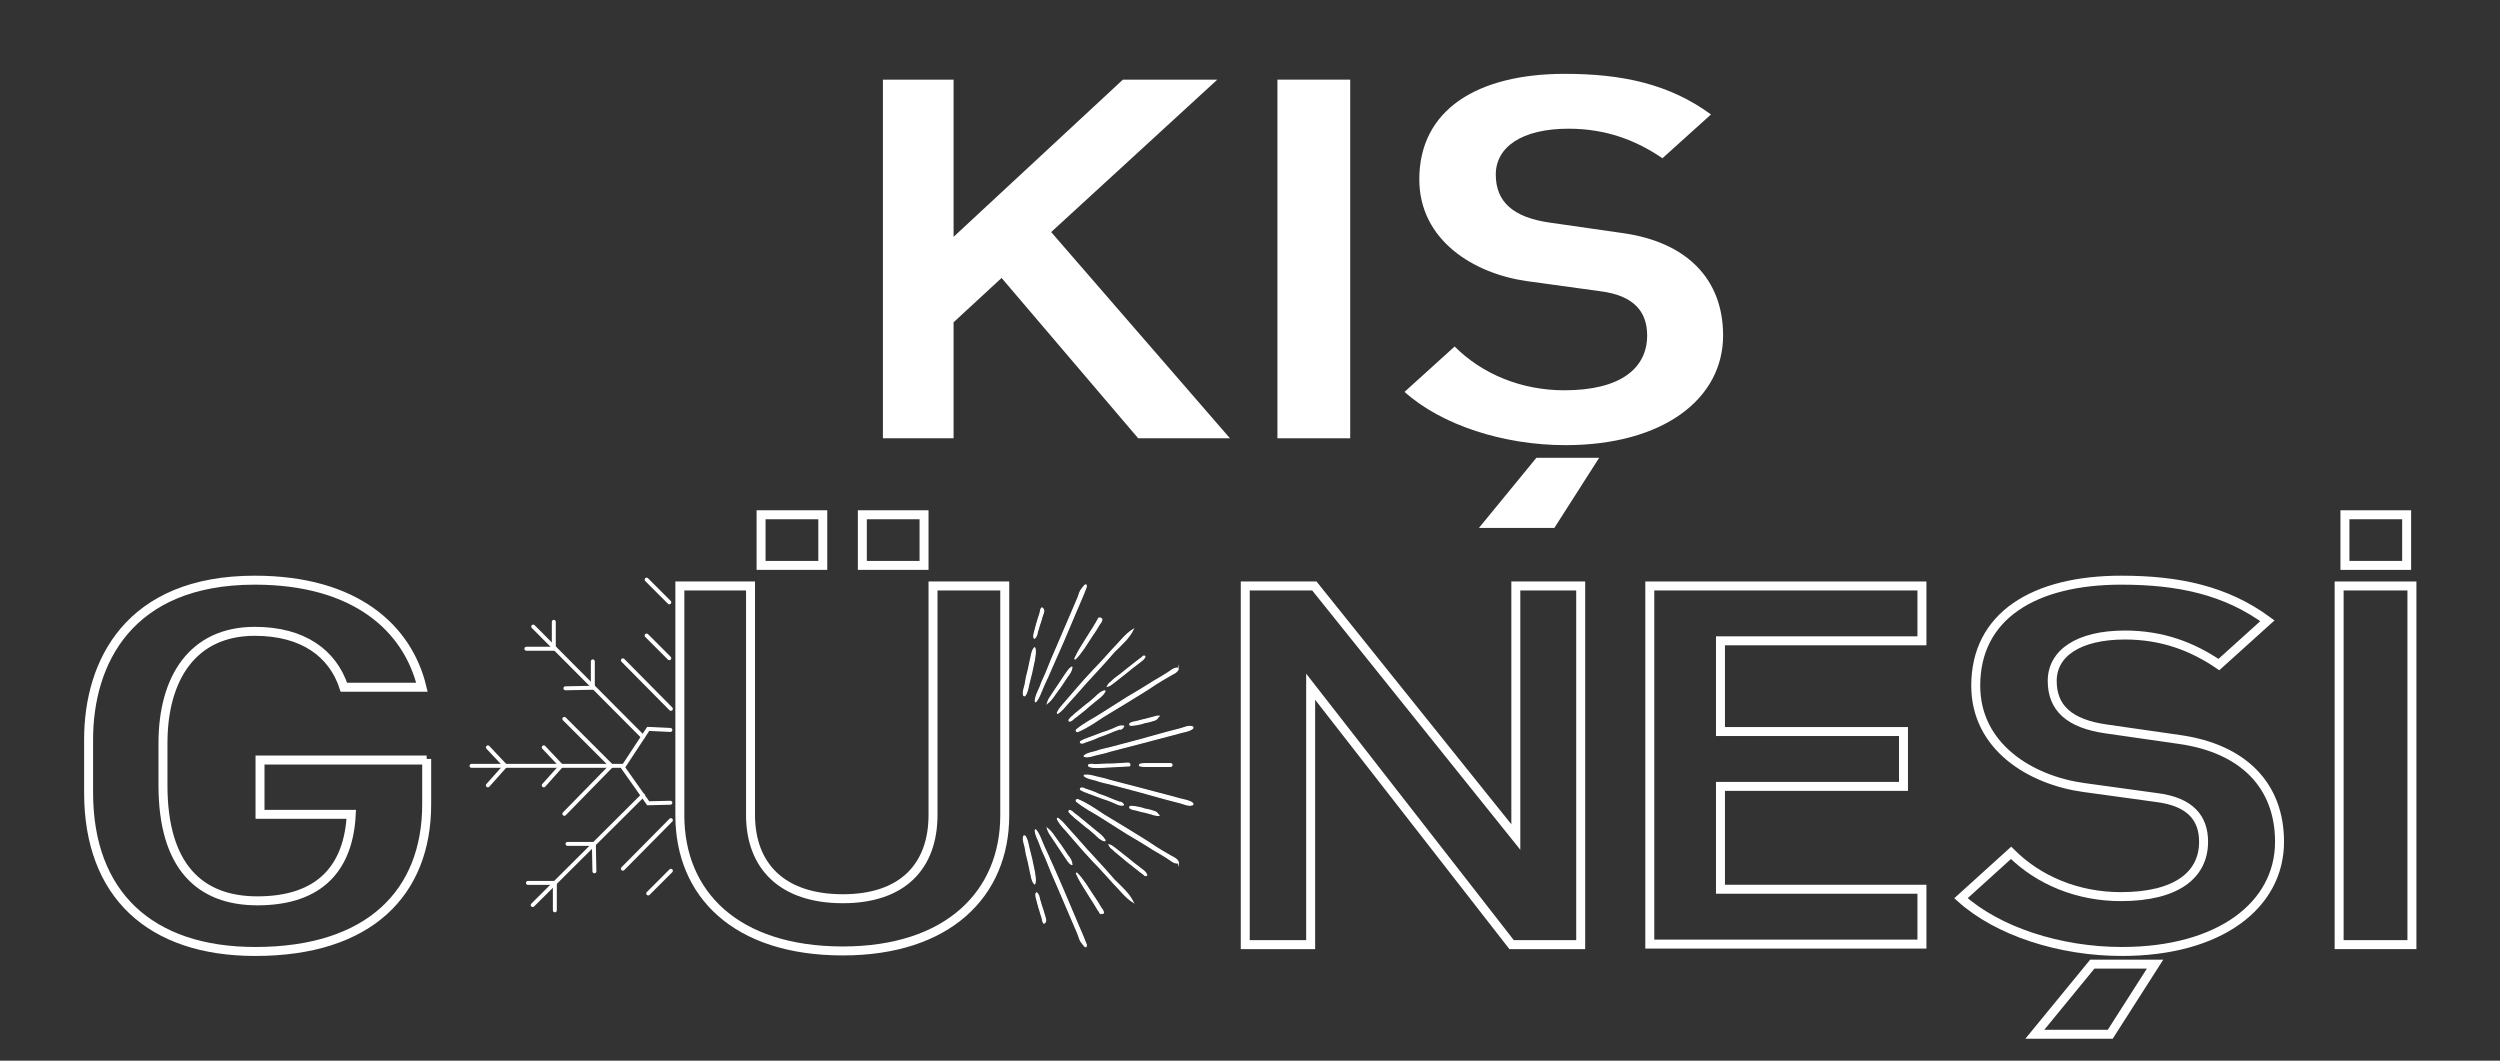<?xml version="1.0" encoding="utf-8"?>
<!-- Generator: Adobe Illustrator 25.0.0, SVG Export Plug-In . SVG Version: 6.00 Build 0)  -->
<svg version="1.1" id="Calque_1" xmlns="http://www.w3.org/2000/svg" xmlns:xlink="http://www.w3.org/1999/xlink" x="0px" y="0px"
	 viewBox="0 0 474 201.1" style="enable-background:new 0 0 474 201.1;" xml:space="preserve">
<rect x="0" y="0" width="474" height="201.1" fill="#333333" stroke="none"/>
<style type="text/css">
	.st0{fill:#FFFFFF;}
	.st1{fill:none;stroke:#FFFFFF;stroke-width:1.701;stroke-miterlimit:10;}
	.st2{fill:#FFFFFF;stroke:#FFFFFF;stroke-width:0.25;stroke-miterlimit:10;}
	.st3{fill:none;}
	.st4{fill:none;stroke:#FFFFFF;stroke-width:0.75;stroke-linecap:round;stroke-miterlimit:10;}
	.st5{stroke:#FFFFFF;stroke-width:0.75;stroke-linecap:round;stroke-miterlimit:10;}
</style>
<g>
	<g>
		<path class="st0" d="M199.3,44l33.9,39.1h-17.4l-25.9-30.4l-9.1,8.4v22h-13.4v-68h13.4v29.8l32.1-29.8h17.9L199.3,44z"/>
		<path class="st0" d="M242.2,15.1h13.8v68h-13.8V15.1z"/>
		<path class="st0" d="M307.7,44.2c12.1,1.7,19,8.7,19,19.4c0,12-11.3,20.8-29.9,20.8c-11.7,0-23.5-3.8-30.5-10.1l9.5-8.6
			c5.2,5.2,12.6,8.3,20.8,8.3c10.7,0,15.7-4.2,15.7-10.4c0-4.4-2.4-7.6-9-8.4l-13.8-1.9c-10-1.4-20.4-7.7-20.4-19.3
			c0-13.2,11-20,27.6-20c10.8,0,19.8,1.9,27.7,7.7l-9.2,8.3c-5-3.4-10.7-5.6-17.8-5.6c-8.9,0-13.8,3.5-13.8,8.7
			c0,5.1,3.2,8.1,10.2,9.1L307.7,44.2z M294.7,100.1h-14.3l10.9-13.3h11.9L294.7,100.1z"/>
	</g>
	<g>
		<path class="st1" d="M80.9,143.9v8.6c0,16.7-10.8,27.9-32.5,27.9c-19.9,0-31.6-10.8-31.6-30.1v-10.1c0-14.6,7.6-30.2,31.5-30.2
			c19.1,0,29,9.1,31.7,20.3H65.2c-2.1-6.4-7.7-10.6-16.9-10.6c-11.7,0-17.4,8.8-17.4,21.2v8c0,15.4,7,21.9,17.9,21.9
			c12,0,17.3-6.4,17.8-16.4H49.3v-10.3H80.9z"/>
		<path class="st1" d="M176.9,111.1h13.6v43.5c0,14.9-10.8,25.7-30.7,25.7c-20.3,0-30.9-10.8-30.9-25.7v-43.5h13.4v43.4
			c0,9.7,6,15.9,17.5,15.9c11.4,0,17.1-6.2,17.1-15.9V111.1z M144.4,97.6H156v9.6h-11.7V97.6z M163.5,97.6h11.7v9.6h-11.7V97.6z"/>
		<path class="st1" d="M287.4,111.1h12.3v68h-13.1l-38.1-48.9v48.9h-12.4v-68h13.1l38.2,47.6V111.1z"/>
		<path class="st1" d="M312.8,111.1h51.6v10.4h-38.2v17.2h34.7v10.4h-34.7v19.5h38.2v10.4h-51.6V111.1z"/>
		<path class="st1" d="M413.2,140.2c12.1,1.7,19,8.7,19,19.4c0,12-11.3,20.8-29.9,20.8c-11.7,0-23.5-3.8-30.5-10.1l9.5-8.6
			c5.2,5.2,12.6,8.3,20.8,8.3c10.7,0,15.7-4.2,15.7-10.4c0-4.4-2.4-7.6-9-8.4l-13.8-1.9c-10-1.4-20.4-7.7-20.4-19.3
			c0-13.2,11-20,27.6-20c10.8,0,19.8,1.9,27.7,7.7l-9.2,8.3c-5-3.4-10.7-5.6-17.8-5.6c-8.9,0-13.8,3.5-13.8,8.7
			c0,5.1,3.2,8.1,10.2,9.1L413.2,140.2z M400.1,196.1h-14.3l10.9-13.3h11.9L400.1,196.1z"/>
		<path class="st1" d="M443.5,111.1h13.8v68h-13.8V111.1z M444.6,97.6h11.7v9.6h-11.7V97.6z"/>
		<g>
			<path class="st0" d="M197.6,115.3c0,0-0.1,0-0.1,0c-0.1,0.2-0.2,0.3-0.2,0.6c-0.1,0.2-0.1,0.5-0.2,0.7c-0.2,0.5-0.3,1-0.5,1.6
				c-0.1,0.5-0.3,1-0.4,1.5c-0.1,0.4-0.3,0.9-0.1,1.3c0,0,0,0,0,0c0.4-0.2,0.5-0.8,0.6-1.3c0.2-0.5,0.3-1.1,0.5-1.6
				c0.2-0.5,0.3-1.1,0.5-1.6C197.8,116.2,198.1,115.7,197.6,115.3"/>
			<path class="st2" d="M197.6,115.3c0,0-0.1,0-0.1,0c-0.1,0.2-0.2,0.3-0.2,0.6c-0.1,0.2-0.1,0.5-0.2,0.7c-0.2,0.5-0.3,1-0.5,1.6
				c-0.1,0.5-0.3,1-0.4,1.5c-0.1,0.4-0.3,0.9-0.1,1.3c0,0,0,0,0,0c0.4-0.2,0.5-0.8,0.6-1.3c0.2-0.5,0.3-1.1,0.5-1.6
				c0.2-0.5,0.3-1.1,0.5-1.6C197.8,116.2,198.1,115.7,197.6,115.3z"/>
			<path class="st0" d="M208.4,117.2c-0.1,0-0.1,0.1-0.1,0.1c0,0,0,0,0,0c-0.1,0.1-0.1,0.1-0.1,0.2c-0.1,0.1-0.2,0.3-0.3,0.5
				c-0.2,0.3-0.4,0.7-0.6,1l-1.2,1.9c-0.8,1.3-1.7,2.6-2.3,4c0,0,0,0.1,0.1,0c0.6-0.6,1.1-1.3,1.6-2c0.5-0.8,1-1.5,1.5-2.3
				c0.5-0.7,1-1.5,1.4-2.2c0.2-0.3,0.5-0.6,0.5-1C208.7,117.3,208.6,117.1,208.4,117.2"/>
			<path class="st2" d="M208.4,117.2c-0.1,0-0.1,0.1-0.1,0.1c0,0,0,0,0,0c-0.1,0.1-0.1,0.1-0.1,0.2c-0.1,0.1-0.2,0.3-0.3,0.5
				c-0.2,0.3-0.4,0.7-0.6,1l-1.2,1.9c-0.8,1.3-1.7,2.6-2.3,4c0,0,0,0.1,0.1,0c0.6-0.6,1.1-1.3,1.6-2c0.5-0.8,1-1.5,1.5-2.3
				c0.5-0.7,1-1.5,1.4-2.2c0.2-0.3,0.5-0.6,0.5-1C208.7,117.3,208.6,117.1,208.4,117.2z"/>
			<path class="st0" d="M216.9,124.4C216.9,124.4,216.8,124.4,216.9,124.4c-0.1,0-0.2,0.1-0.2,0.1c0,0,0,0.1-0.1,0.1
				c-0.1,0.1-0.2,0.2-0.4,0.3l-2.8,2.2c-0.6,0.5-1.2,1-1.8,1.4c-0.3,0.2-0.6,0.5-0.9,0.8c-0.3,0.2-0.5,0.4-0.7,0.8c0,0,0,0,0,0
				c0.4-0.1,0.6-0.3,0.9-0.5c0.3-0.2,0.6-0.5,0.9-0.7c0.6-0.5,1.3-1,1.9-1.5c0.6-0.5,1.2-1,1.9-1.5c0.3-0.2,0.6-0.5,0.9-0.7
				c0.2-0.2,0.4-0.3,0.5-0.6C217.2,124.5,217,124.4,216.9,124.4"/>
			<path class="st2" d="M216.9,124.4C216.9,124.4,216.8,124.4,216.9,124.4c-0.1,0-0.2,0.1-0.2,0.1c0,0,0,0.1-0.1,0.1
				c-0.1,0.1-0.2,0.2-0.4,0.3l-2.8,2.2c-0.6,0.5-1.2,1-1.8,1.4c-0.3,0.2-0.6,0.5-0.9,0.8c-0.3,0.2-0.5,0.4-0.7,0.8c0,0,0,0,0,0
				c0.4-0.1,0.6-0.3,0.9-0.5c0.3-0.2,0.6-0.5,0.9-0.7c0.6-0.5,1.3-1,1.9-1.5c0.6-0.5,1.2-1,1.9-1.5c0.3-0.2,0.6-0.5,0.9-0.7
				c0.2-0.2,0.4-0.3,0.5-0.6C217.2,124.5,217,124.4,216.9,124.4z"/>
			<path class="st0" d="M196.2,122.9c0-0.1-0.1-0.1-0.1,0c-0.5,0.6-0.5,1.4-0.7,2.1c-0.2,0.8-0.3,1.6-0.5,2.3s-0.4,1.6-0.5,2.4
				c-0.1,0.6-0.5,1.4-0.3,2.1c0,0.1,0.1,0.1,0.2,0.1c0.4-0.5,0.6-1.4,0.7-2c0.2-0.8,0.4-1.6,0.6-2.4c0.2-0.8,0.3-1.6,0.5-2.3
				C196.2,124.3,196.4,123.6,196.2,122.9"/>
			<path class="st2" d="M196.2,122.9c0-0.1-0.1-0.1-0.1,0c-0.5,0.6-0.5,1.4-0.7,2.1c-0.2,0.8-0.3,1.6-0.5,2.3s-0.4,1.6-0.5,2.4
				c-0.1,0.6-0.5,1.4-0.3,2.1c0,0.1,0.1,0.1,0.2,0.1c0.4-0.5,0.6-1.4,0.7-2c0.2-0.8,0.4-1.6,0.6-2.4c0.2-0.8,0.3-1.6,0.5-2.3
				C196.2,124.3,196.4,123.6,196.2,122.9z"/>
			<path class="st0" d="M205.9,110.9c-0.2-0.1-0.9,1-1,1.1c-0.3,0.6-0.4,1.2-0.7,1.8c-0.4,0.9-0.8,1.9-1.2,2.8
				c-0.8,1.9-1.6,3.7-2.4,5.6c-0.8,1.8-1.6,3.7-2.3,5.5c-0.4,0.9-0.8,1.7-1.1,2.6c-0.4,0.9-0.9,1.8-0.9,2.7c0,0,0,0.1,0.1,0
				c0.6-0.7,0.9-1.7,1.3-2.6c0.4-1,0.9-1.9,1.3-2.9c0.9-2,1.7-3.9,2.6-5.9l2.5-5.9c0.4-0.9,0.8-1.9,1.2-2.8c0.2-0.5,0.4-1,0.6-1.5
				C205.9,111.3,206,111.1,205.9,110.9C205.9,110.9,205.9,110.9,205.9,110.9"/>
			<path class="st2" d="M205.9,110.9c-0.2-0.1-0.9,1-1,1.1c-0.3,0.6-0.4,1.2-0.7,1.8c-0.4,0.9-0.8,1.9-1.2,2.8
				c-0.8,1.9-1.6,3.7-2.4,5.6c-0.8,1.8-1.6,3.7-2.3,5.5c-0.4,0.9-0.8,1.7-1.1,2.6c-0.4,0.9-0.9,1.8-0.9,2.7c0,0,0,0.1,0.1,0
				c0.6-0.7,0.9-1.7,1.3-2.6c0.4-1,0.9-1.9,1.3-2.9c0.9-2,1.7-3.9,2.6-5.9l2.5-5.9c0.4-0.9,0.8-1.9,1.2-2.8c0.2-0.5,0.4-1,0.6-1.5
				C205.9,111.3,206,111.1,205.9,110.9C205.9,110.9,205.9,110.9,205.9,110.9z"/>
			<path class="st0" d="M203.2,126.5C203.1,126.4,203.1,126.4,203.2,126.5c-0.6,0.4-0.8,0.9-1.2,1.4c-0.4,0.6-0.8,1.2-1.2,1.8
				c-0.4,0.6-0.8,1.2-1.2,1.8c-0.4,0.6-0.8,1.1-1,1.8c0,0,0,0,0,0c0.5-0.4,0.9-0.9,1.3-1.5c0.4-0.6,0.9-1.2,1.3-1.8
				c0.4-0.6,0.8-1.2,1.2-1.8C202.8,127.7,203.2,127.1,203.2,126.5"/>
			<path class="st2" d="M203.2,126.5C203.1,126.4,203.1,126.4,203.2,126.5c-0.6,0.4-0.8,0.9-1.2,1.4c-0.4,0.6-0.8,1.2-1.2,1.8
				c-0.4,0.6-0.8,1.2-1.2,1.8c-0.4,0.6-0.8,1.1-1,1.8c0,0,0,0,0,0c0.5-0.4,0.9-0.9,1.3-1.5c0.4-0.6,0.9-1.2,1.3-1.8
				c0.4-0.6,0.8-1.2,1.2-1.8C202.8,127.7,203.2,127.1,203.2,126.5z"/>
			<path class="st0" d="M214.8,119.4c-1.4,0.9-2.5,2.4-3.7,3.6c-1.2,1.3-2.4,2.7-3.7,4c-1.2,1.3-2.4,2.6-3.5,3.9
				c-0.6,0.7-1.2,1.4-1.8,2.1c-0.6,0.7-1.2,1.3-1.6,2.1c0,0.1,0,0.2,0.1,0.1c0.7-0.5,1.2-1.1,1.7-1.7c0.6-0.7,1.2-1.3,1.8-2
				c1.2-1.4,2.4-2.7,3.6-4c1.2-1.3,2.4-2.6,3.5-3.9C212.6,122.2,214,121,214.8,119.4C214.8,119.4,214.8,119.4,214.8,119.4"/>
			<path class="st2" d="M214.8,119.4c-1.4,0.9-2.5,2.4-3.7,3.6c-1.2,1.3-2.4,2.7-3.7,4c-1.2,1.3-2.4,2.6-3.5,3.9
				c-0.6,0.7-1.2,1.4-1.8,2.1c-0.6,0.7-1.2,1.3-1.6,2.1c0,0.1,0,0.2,0.1,0.1c0.7-0.5,1.2-1.1,1.7-1.7c0.6-0.7,1.2-1.3,1.8-2
				c1.2-1.4,2.4-2.7,3.6-4c1.2-1.3,2.4-2.6,3.5-3.9C212.6,122.2,214,121,214.8,119.4C214.8,119.4,214.8,119.4,214.8,119.4z"/>
			<path class="st0" d="M209.4,131c-0.7,0.2-1.2,0.7-1.7,1.2c-0.6,0.5-1.1,1-1.7,1.4c-0.6,0.5-1.1,0.9-1.7,1.4
				c-0.3,0.2-0.6,0.5-0.8,0.7c-0.3,0.2-0.6,0.5-0.8,0.8c-0.1,0.1,0.1,0.3,0.2,0.2c0.3-0.1,0.6-0.4,0.8-0.6c0.3-0.2,0.6-0.4,0.8-0.6
				c0.6-0.5,1.2-0.9,1.7-1.4c0.6-0.5,1.1-0.9,1.7-1.4c0.5-0.4,1.2-0.9,1.5-1.5C209.6,131,209.5,131,209.4,131"/>
			<path class="st2" d="M209.4,131c-0.7,0.2-1.2,0.7-1.7,1.2c-0.6,0.5-1.1,1-1.7,1.4c-0.6,0.5-1.1,0.9-1.7,1.4
				c-0.3,0.2-0.6,0.5-0.8,0.7c-0.3,0.2-0.6,0.5-0.8,0.8c-0.1,0.1,0.1,0.3,0.2,0.2c0.3-0.1,0.6-0.4,0.8-0.6c0.3-0.2,0.6-0.4,0.8-0.6
				c0.6-0.5,1.2-0.9,1.7-1.4c0.6-0.5,1.1-0.9,1.7-1.4c0.5-0.4,1.2-0.9,1.5-1.5C209.6,131,209.5,131,209.4,131z"/>
			<path class="st0" d="M223.3,126.7c-0.7-0.1-1.4,0.6-1.9,0.9c-0.8,0.5-1.6,1-2.5,1.5c-1.7,1.1-3.4,2.1-5.1,3.1
				c-1.6,1-3.3,2.1-4.9,3.1c-0.8,0.5-1.6,1-2.5,1.5c-0.8,0.5-1.6,1-2.3,1.6c-0.1,0.1,0,0.3,0.2,0.3c1.7-0.7,3.3-1.8,4.8-2.8
				c1.7-1,3.4-2.1,5.1-3.1c1.6-1,3.3-2,4.9-3.1c0.8-0.5,1.6-1,2.5-1.5c0.6-0.4,1.6-0.7,1.8-1.4C223.4,126.8,223.4,126.8,223.3,126.7
				"/>
			<path class="st2" d="M223.3,126.7c-0.7-0.1-1.4,0.6-1.9,0.9c-0.8,0.5-1.6,1-2.5,1.5c-1.7,1.1-3.4,2.1-5.1,3.1
				c-1.6,1-3.3,2.1-4.9,3.1c-0.8,0.5-1.6,1-2.5,1.5c-0.8,0.5-1.6,1-2.3,1.6c-0.1,0.1,0,0.3,0.2,0.3c1.7-0.7,3.3-1.8,4.8-2.8
				c1.7-1,3.4-2.1,5.1-3.1c1.6-1,3.3-2,4.9-3.1c0.8-0.5,1.6-1,2.5-1.5c0.6-0.4,1.6-0.7,1.8-1.4C223.4,126.8,223.4,126.8,223.3,126.7
				z"/>
			<path class="st0" d="M213,137.7c-0.6-0.2-1.4,0.3-1.9,0.5c-0.7,0.3-1.5,0.6-2.2,0.8c-0.7,0.3-1.4,0.5-2.1,0.8
				c-0.4,0.1-0.7,0.3-1.1,0.4c-0.1,0.1-0.3,0.1-0.4,0.2c-0.1,0-0.3,0.2-0.4,0.2c0,0,0,0,0,0c-0.1,0.1,0,0.2,0,0.2
				c0.2,0.2,0.6,0,0.8-0.1c0.9-0.3,1.8-0.6,2.6-1c0.9-0.3,1.7-0.6,2.6-1c0.4-0.2,0.9-0.3,1.3-0.5C212.5,138.3,212.8,138.2,213,137.7
				C213.1,137.8,213,137.8,213,137.7"/>
			<path class="st2" d="M213,137.7c-0.6-0.2-1.4,0.3-1.9,0.5c-0.7,0.3-1.5,0.6-2.2,0.8c-0.7,0.3-1.4,0.5-2.1,0.8
				c-0.4,0.1-0.7,0.3-1.1,0.4c-0.1,0.1-0.3,0.1-0.4,0.2c-0.1,0-0.3,0.2-0.4,0.2c0,0,0,0,0,0c-0.1,0.1,0,0.2,0,0.2
				c0.2,0.2,0.6,0,0.8-0.1c0.9-0.3,1.8-0.6,2.6-1c0.9-0.3,1.7-0.6,2.6-1c0.4-0.2,0.9-0.3,1.3-0.5C212.5,138.3,212.8,138.2,213,137.7
				C213.1,137.8,213,137.8,213,137.7z"/>
			<path class="st0" d="M219.7,135.8c-0.2,0-0.4,0-0.7,0.1c-0.2,0.1-0.4,0.1-0.7,0.2c-0.5,0.1-1,0.3-1.6,0.4c-0.5,0.1-1,0.3-1.6,0.4
				c-0.1,0-1,0.2-0.9,0.5c0.1,0.1,0.3,0.1,0.4,0.1c0.3,0,0.6-0.1,0.8-0.1c0.5-0.1,1.1-0.2,1.6-0.4c0.5-0.1,1.1-0.2,1.6-0.4
				c0.5-0.1,0.8-0.3,1-0.7C219.8,135.8,219.8,135.7,219.7,135.8"/>
			<path class="st2" d="M219.7,135.8c-0.2,0-0.4,0-0.7,0.1c-0.2,0.1-0.4,0.1-0.7,0.2c-0.5,0.1-1,0.3-1.6,0.4c-0.5,0.1-1,0.3-1.6,0.4
				c-0.1,0-1,0.2-0.9,0.5c0.1,0.1,0.3,0.1,0.4,0.1c0.3,0,0.6-0.1,0.8-0.1c0.5-0.1,1.1-0.2,1.6-0.4c0.5-0.1,1.1-0.2,1.6-0.4
				c0.5-0.1,0.8-0.3,1-0.7C219.8,135.8,219.8,135.7,219.7,135.8z"/>
			<path class="st0" d="M226,137.8c-0.7-0.2-1.5,0.2-2.2,0.4c-0.9,0.2-1.8,0.5-2.7,0.7c-1.8,0.5-3.6,1-5.4,1.5
				c-1.8,0.5-3.5,0.9-5.3,1.4c-0.9,0.2-1.8,0.4-2.6,0.7c-0.7,0.2-1.6,0.3-2.2,0.8c0,0,0,0.1,0,0.1c0.7,0.2,1.5-0.1,2.2-0.3
				c0.9-0.2,1.8-0.4,2.7-0.7c1.8-0.5,3.6-0.9,5.4-1.4c1.8-0.5,3.5-0.9,5.3-1.4c0.9-0.2,1.8-0.5,2.6-0.7c0.7-0.2,1.7-0.3,2.3-0.8
				C226.2,138,226.2,137.8,226,137.8"/>
			<path class="st2" d="M226,137.8c-0.7-0.2-1.5,0.2-2.2,0.4c-0.9,0.2-1.8,0.5-2.7,0.7c-1.8,0.5-3.6,1-5.4,1.5
				c-1.8,0.5-3.5,0.9-5.3,1.4c-0.9,0.2-1.8,0.4-2.6,0.7c-0.7,0.2-1.6,0.3-2.2,0.8c0,0,0,0.1,0,0.1c0.7,0.2,1.5-0.1,2.2-0.3
				c0.9-0.2,1.8-0.4,2.7-0.7c1.8-0.5,3.6-0.9,5.4-1.4c1.8-0.5,3.5-0.9,5.3-1.4c0.9-0.2,1.8-0.5,2.6-0.7c0.7-0.2,1.7-0.3,2.3-0.8
				C226.2,138,226.2,137.8,226,137.8z"/>
			<path class="st0" d="M213.9,144.7c-1.4,0.1-2.8,0.2-4.2,0.2c-0.7,0-1.3,0.1-2,0.1c-0.1,0-1.3-0.2-1.3,0.1v0
				c0,0.1,0.1,0.1,0.1,0.2c0.5,0.2,1.2,0.2,1.8,0.2c0.6,0,1.3-0.1,1.9-0.1c1.3-0.1,2.5-0.1,3.8-0.2
				C214.3,145.3,214.3,144.7,213.9,144.7"/>
			<path class="st2" d="M213.9,144.7c-1.4,0.1-2.8,0.2-4.2,0.2c-0.7,0-1.3,0.1-2,0.1c-0.1,0-1.3-0.2-1.3,0.1v0
				c0,0.1,0.1,0.1,0.1,0.2c0.5,0.2,1.2,0.2,1.8,0.2c0.6,0,1.3-0.1,1.9-0.1c1.3-0.1,2.5-0.1,3.8-0.2
				C214.3,145.3,214.3,144.7,213.9,144.7z"/>
			<path class="st0" d="M196.2,167.5c0,0.1-0.1,0.1-0.1,0c-0.5-0.6-0.5-1.4-0.7-2.1c-0.2-0.8-0.3-1.6-0.5-2.3s-0.4-1.6-0.5-2.4
				c-0.1-0.6-0.5-1.4-0.3-2.1c0-0.1,0.1-0.1,0.2-0.1c0.4,0.5,0.6,1.4,0.7,2c0.2,0.8,0.4,1.6,0.6,2.4c0.2,0.8,0.3,1.6,0.5,2.4
				C196.2,166.1,196.4,166.8,196.2,167.5"/>
			<path class="st2" d="M196.2,167.5c0,0.1-0.1,0.1-0.1,0c-0.5-0.6-0.5-1.4-0.7-2.1c-0.2-0.8-0.3-1.6-0.5-2.3s-0.4-1.6-0.5-2.4
				c-0.1-0.6-0.5-1.4-0.3-2.1c0-0.1,0.1-0.1,0.2-0.1c0.4,0.5,0.6,1.4,0.7,2c0.2,0.8,0.4,1.6,0.6,2.4c0.2,0.8,0.3,1.6,0.5,2.4
				C196.2,166.1,196.4,166.8,196.2,167.5z"/>
			<path class="st0" d="M198,175c0,0-0.1,0-0.1,0c-0.1-0.2-0.2-0.3-0.2-0.6c-0.1-0.2-0.1-0.5-0.2-0.7c-0.2-0.5-0.3-1.1-0.5-1.6
				c-0.1-0.5-0.3-1-0.4-1.5c-0.1-0.4-0.3-0.9-0.1-1.3c0,0,0,0,0,0c0.4,0.2,0.5,0.8,0.6,1.3c0.2,0.5,0.3,1.1,0.5,1.6
				c0.2,0.5,0.3,1.1,0.5,1.6C198.2,174.2,198.4,174.7,198,175"/>
			<path class="st2" d="M198,175c0,0-0.1,0-0.1,0c-0.1-0.2-0.2-0.3-0.2-0.6c-0.1-0.2-0.1-0.5-0.2-0.7c-0.2-0.5-0.3-1.1-0.5-1.6
				c-0.1-0.5-0.3-1-0.4-1.5c-0.1-0.4-0.3-0.9-0.1-1.3c0,0,0,0,0,0c0.4,0.2,0.5,0.8,0.6,1.3c0.2,0.5,0.3,1.1,0.5,1.6
				c0.2,0.5,0.3,1.1,0.5,1.6C198.2,174.2,198.4,174.7,198,175z"/>
			<path class="st0" d="M205.9,179.5c-0.2,0.1-0.9-1-1-1.1c-0.3-0.6-0.4-1.2-0.7-1.8c-0.4-0.9-0.8-1.9-1.2-2.8
				c-0.8-1.9-1.6-3.7-2.4-5.6c-0.8-1.8-1.6-3.7-2.3-5.5c-0.4-0.9-0.8-1.7-1.1-2.6s-0.9-1.8-0.9-2.7c0,0,0-0.1,0.1,0
				c0.6,0.7,0.9,1.7,1.3,2.6c0.4,1,0.9,1.9,1.3,2.9c0.9,1.9,1.7,3.9,2.6,5.9l2.5,5.9c0.4,0.9,0.8,1.9,1.2,2.8c0.2,0.5,0.4,1,0.6,1.5
				C205.9,179,206,179.2,205.9,179.5C205.9,179.5,205.9,179.5,205.9,179.5"/>
			<path class="st2" d="M205.9,179.5c-0.2,0.1-0.9-1-1-1.1c-0.3-0.6-0.4-1.2-0.7-1.8c-0.4-0.9-0.8-1.9-1.2-2.8
				c-0.8-1.9-1.6-3.7-2.4-5.6c-0.8-1.8-1.6-3.7-2.3-5.5c-0.4-0.9-0.8-1.7-1.1-2.6s-0.9-1.8-0.9-2.7c0,0,0-0.1,0.1,0
				c0.6,0.7,0.9,1.7,1.3,2.6c0.4,1,0.9,1.9,1.3,2.9c0.9,1.9,1.7,3.9,2.6,5.9l2.5,5.9c0.4,0.9,0.8,1.9,1.2,2.8c0.2,0.5,0.4,1,0.6,1.5
				C205.9,179,206,179.2,205.9,179.5C205.9,179.5,205.9,179.5,205.9,179.5z"/>
			<path class="st0" d="M203.2,163.9C203.1,164,203.1,164,203.2,163.9c-0.6-0.3-0.8-0.9-1.2-1.4c-0.4-0.6-0.8-1.2-1.2-1.8
				c-0.4-0.6-0.8-1.2-1.2-1.8c-0.4-0.6-0.8-1.1-1-1.8c0,0,0,0,0,0c0.5,0.4,0.9,0.9,1.3,1.5c0.4,0.6,0.9,1.2,1.3,1.8
				c0.4,0.6,0.8,1.2,1.2,1.8C202.8,162.7,203.2,163.2,203.2,163.9"/>
			<path class="st2" d="M203.2,163.9C203.1,164,203.1,164,203.2,163.9c-0.6-0.3-0.8-0.9-1.2-1.4c-0.4-0.6-0.8-1.2-1.2-1.8
				c-0.4-0.6-0.8-1.2-1.2-1.8c-0.4-0.6-0.8-1.1-1-1.8c0,0,0,0,0,0c0.5,0.4,0.9,0.9,1.3,1.5c0.4,0.6,0.9,1.2,1.3,1.8
				c0.4,0.6,0.8,1.2,1.2,1.8C202.8,162.7,203.2,163.2,203.2,163.9z"/>
			<path class="st0" d="M208.7,173.2c-0.1,0-0.1-0.1-0.1-0.1l0,0c-0.1-0.1-0.1-0.1-0.1-0.2c-0.1-0.1-0.2-0.3-0.3-0.4
				c-0.2-0.3-0.4-0.7-0.6-1l-1.2-1.9c-0.8-1.3-1.7-2.6-2.3-4c0,0,0-0.1,0.1,0c0.6,0.6,1.1,1.3,1.6,2c0.5,0.8,1,1.5,1.5,2.3
				c0.5,0.7,1,1.5,1.4,2.2c0.2,0.3,0.5,0.6,0.5,1C209,173.1,208.9,173.2,208.7,173.2"/>
			<path class="st2" d="M208.7,173.2c-0.1,0-0.1-0.1-0.1-0.1l0,0c-0.1-0.1-0.1-0.1-0.1-0.2c-0.1-0.1-0.2-0.3-0.3-0.4
				c-0.2-0.3-0.4-0.7-0.6-1l-1.2-1.9c-0.8-1.3-1.7-2.6-2.3-4c0,0,0-0.1,0.1,0c0.6,0.6,1.1,1.3,1.6,2c0.5,0.8,1,1.5,1.5,2.3
				c0.5,0.7,1,1.5,1.4,2.2c0.2,0.3,0.5,0.6,0.5,1C209,173.1,208.9,173.2,208.7,173.2z"/>
			<path class="st0" d="M214.8,171c-1.4-0.9-2.5-2.4-3.7-3.6c-1.2-1.3-2.4-2.7-3.7-4c-1.2-1.3-2.4-2.6-3.5-3.9
				c-0.6-0.7-1.2-1.4-1.8-2.1c-0.6-0.6-1.2-1.3-1.6-2.1c0-0.1,0-0.2,0.1-0.1c0.7,0.5,1.2,1.1,1.7,1.7c0.6,0.7,1.2,1.3,1.8,2
				c1.2,1.4,2.4,2.7,3.6,4c1.2,1.3,2.4,2.6,3.5,3.9C212.6,168.2,214,169.4,214.8,171C214.8,171,214.8,171,214.8,171"/>
			<path class="st2" d="M214.8,171c-1.4-0.9-2.5-2.4-3.7-3.6c-1.2-1.3-2.4-2.7-3.7-4c-1.2-1.3-2.4-2.6-3.5-3.9
				c-0.6-0.7-1.2-1.4-1.8-2.1c-0.6-0.6-1.2-1.3-1.6-2.1c0-0.1,0-0.2,0.1-0.1c0.7,0.5,1.2,1.1,1.7,1.7c0.6,0.7,1.2,1.3,1.8,2
				c1.2,1.4,2.4,2.7,3.6,4c1.2,1.3,2.4,2.6,3.5,3.9C212.6,168.2,214,169.4,214.8,171C214.8,171,214.8,171,214.8,171z"/>
			<path class="st0" d="M209.4,159.4c-0.7-0.2-1.2-0.7-1.7-1.2c-0.6-0.5-1.1-1-1.7-1.4c-0.6-0.5-1.1-0.9-1.7-1.4
				c-0.3-0.2-0.6-0.5-0.8-0.7c-0.3-0.2-0.6-0.5-0.8-0.8c-0.1-0.1,0.1-0.3,0.2-0.2c0.3,0.1,0.6,0.4,0.8,0.6c0.3,0.2,0.6,0.4,0.8,0.6
				c0.6,0.5,1.2,1,1.7,1.4c0.6,0.5,1.1,0.9,1.7,1.4c0.5,0.4,1.2,0.9,1.5,1.5C209.6,159.3,209.5,159.4,209.4,159.4"/>
			<path class="st2" d="M209.4,159.4c-0.7-0.2-1.2-0.7-1.7-1.2c-0.6-0.5-1.1-1-1.7-1.4c-0.6-0.5-1.1-0.9-1.7-1.4
				c-0.3-0.2-0.6-0.5-0.8-0.7c-0.3-0.2-0.6-0.5-0.8-0.8c-0.1-0.1,0.1-0.3,0.2-0.2c0.3,0.1,0.6,0.4,0.8,0.6c0.3,0.2,0.6,0.4,0.8,0.6
				c0.6,0.5,1.2,1,1.7,1.4c0.6,0.5,1.1,0.9,1.7,1.4c0.5,0.4,1.2,0.9,1.5,1.5C209.6,159.3,209.5,159.4,209.4,159.4z"/>
			<path class="st0" d="M217.2,166C217.2,166,217.2,166,217.2,166c-0.1,0-0.2-0.1-0.2-0.1c0,0,0-0.1-0.1-0.1
				c-0.1-0.1-0.2-0.2-0.4-0.3l-2.8-2.2c-0.6-0.5-1.2-1-1.8-1.5c-0.3-0.2-0.6-0.5-0.9-0.8c-0.3-0.2-0.5-0.4-0.7-0.8c0,0,0,0,0,0
				c0.4,0.1,0.6,0.3,0.9,0.5c0.3,0.2,0.6,0.5,0.9,0.7c0.6,0.5,1.3,1,1.9,1.5c0.6,0.5,1.2,1,1.9,1.5c0.3,0.2,0.6,0.5,0.9,0.7
				c0.2,0.2,0.4,0.3,0.5,0.6C217.5,165.9,217.4,166,217.2,166"/>
			<path class="st2" d="M217.2,166C217.2,166,217.2,166,217.2,166c-0.1,0-0.2-0.1-0.2-0.1c0,0,0-0.1-0.1-0.1
				c-0.1-0.1-0.2-0.2-0.4-0.3l-2.8-2.2c-0.6-0.5-1.2-1-1.8-1.5c-0.3-0.2-0.6-0.5-0.9-0.8c-0.3-0.2-0.5-0.4-0.7-0.8c0,0,0,0,0,0
				c0.4,0.1,0.6,0.3,0.9,0.5c0.3,0.2,0.6,0.5,0.9,0.7c0.6,0.5,1.3,1,1.9,1.5c0.6,0.5,1.2,1,1.9,1.5c0.3,0.2,0.6,0.5,0.9,0.7
				c0.2,0.2,0.4,0.3,0.5,0.6C217.5,165.9,217.4,166,217.2,166z"/>
			<path class="st0" d="M223.3,163.6c-0.7,0.1-1.4-0.6-1.9-0.9c-0.8-0.5-1.6-1-2.5-1.5c-1.7-1.1-3.4-2.1-5.1-3.1
				c-1.6-1-3.3-2.1-4.9-3.1c-0.8-0.5-1.6-1-2.5-1.5c-0.8-0.5-1.6-1-2.3-1.6c-0.1-0.1,0-0.3,0.2-0.3c1.7,0.7,3.3,1.8,4.8,2.8
				c1.7,1,3.4,2.1,5.1,3.1c1.6,1,3.3,2,4.9,3.1c0.8,0.5,1.6,1,2.5,1.5c0.6,0.4,1.6,0.7,1.8,1.4C223.4,163.5,223.4,163.6,223.3,163.6
				"/>
			<path class="st2" d="M223.3,163.6c-0.7,0.1-1.4-0.6-1.9-0.9c-0.8-0.5-1.6-1-2.5-1.5c-1.7-1.1-3.4-2.1-5.1-3.1
				c-1.6-1-3.3-2.1-4.9-3.1c-0.8-0.5-1.6-1-2.5-1.5c-0.8-0.5-1.6-1-2.3-1.6c-0.1-0.1,0-0.3,0.2-0.3c1.7,0.7,3.3,1.8,4.8,2.8
				c1.7,1,3.4,2.1,5.1,3.1c1.6,1,3.3,2,4.9,3.1c0.8,0.5,1.6,1,2.5,1.5c0.6,0.4,1.6,0.7,1.8,1.4C223.4,163.5,223.4,163.6,223.3,163.6
				z"/>
			<path class="st0" d="M213,152.6c-0.6,0.2-1.4-0.3-1.9-0.5c-0.7-0.3-1.5-0.6-2.2-0.8c-0.7-0.3-1.4-0.5-2.1-0.8
				c-0.4-0.1-0.7-0.3-1.1-0.4c-0.1-0.1-0.3-0.1-0.4-0.2c-0.1,0-0.3-0.2-0.4-0.2c0,0,0,0,0,0c-0.1-0.1,0-0.1,0-0.2
				c0.2-0.2,0.6,0,0.8,0.1c0.9,0.3,1.8,0.6,2.6,1c0.9,0.3,1.7,0.6,2.6,1c0.4,0.2,0.9,0.3,1.3,0.5C212.5,152.1,212.8,152.2,213,152.6
				C213.1,152.6,213,152.6,213,152.6"/>
			<path class="st2" d="M213,152.6c-0.6,0.2-1.4-0.3-1.9-0.5c-0.7-0.3-1.5-0.6-2.2-0.8c-0.7-0.3-1.4-0.5-2.1-0.8
				c-0.4-0.1-0.7-0.3-1.1-0.4c-0.1-0.1-0.3-0.1-0.4-0.2c-0.1,0-0.3-0.2-0.4-0.2c0,0,0,0,0,0c-0.1-0.1,0-0.1,0-0.2
				c0.2-0.2,0.6,0,0.8,0.1c0.9,0.3,1.8,0.6,2.6,1c0.9,0.3,1.7,0.6,2.6,1c0.4,0.2,0.9,0.3,1.3,0.5C212.5,152.1,212.8,152.2,213,152.6
				C213.1,152.6,213,152.6,213,152.6z"/>
			<path class="st0" d="M219.7,154.6c-0.2,0-0.4,0-0.7-0.1c-0.2,0-0.4-0.1-0.7-0.2c-0.5-0.1-1-0.3-1.6-0.4s-1-0.3-1.6-0.4
				c-0.1,0-1-0.2-0.9-0.5c0.1-0.1,0.3-0.1,0.4-0.1c0.3,0,0.6,0.1,0.8,0.1c0.5,0.1,1.1,0.2,1.6,0.4c0.5,0.1,1.1,0.2,1.6,0.4
				c0.5,0.1,0.8,0.3,1,0.7C219.8,154.6,219.8,154.6,219.7,154.6"/>
			<path class="st2" d="M219.7,154.6c-0.2,0-0.4,0-0.7-0.1c-0.2,0-0.4-0.1-0.7-0.2c-0.5-0.1-1-0.3-1.6-0.4s-1-0.3-1.6-0.4
				c-0.1,0-1-0.2-0.9-0.5c0.1-0.1,0.3-0.1,0.4-0.1c0.3,0,0.6,0.1,0.8,0.1c0.5,0.1,1.1,0.2,1.6,0.4c0.5,0.1,1.1,0.2,1.6,0.4
				c0.5,0.1,0.8,0.3,1,0.7C219.8,154.6,219.8,154.6,219.7,154.6z"/>
			<path class="st0" d="M226,152.6c-0.7,0.2-1.5-0.2-2.2-0.4c-0.9-0.2-1.8-0.5-2.7-0.7c-1.8-0.5-3.6-1-5.4-1.5
				c-1.8-0.5-3.5-0.9-5.3-1.4c-0.9-0.2-1.8-0.4-2.6-0.7c-0.7-0.2-1.6-0.3-2.2-0.8c0,0,0-0.1,0-0.1c0.7-0.1,1.5,0.1,2.2,0.3
				c0.9,0.2,1.8,0.4,2.7,0.7c1.8,0.5,3.6,0.9,5.4,1.4c1.8,0.5,3.5,0.9,5.3,1.4c0.9,0.2,1.8,0.5,2.6,0.7c0.7,0.2,1.7,0.3,2.3,0.8
				C226.2,152.4,226.2,152.6,226,152.6"/>
			<path class="st2" d="M226,152.6c-0.7,0.2-1.5-0.2-2.2-0.4c-0.9-0.2-1.8-0.5-2.7-0.7c-1.8-0.5-3.6-1-5.4-1.5
				c-1.8-0.5-3.5-0.9-5.3-1.4c-0.9-0.2-1.8-0.4-2.6-0.7c-0.7-0.2-1.6-0.3-2.2-0.8c0,0,0-0.1,0-0.1c0.7-0.1,1.5,0.1,2.2,0.3
				c0.9,0.2,1.8,0.4,2.7,0.7c1.8,0.5,3.6,0.9,5.4,1.4c1.8,0.5,3.5,0.9,5.3,1.4c0.9,0.2,1.8,0.5,2.6,0.7c0.7,0.2,1.7,0.3,2.3,0.8
				C226.2,152.4,226.2,152.6,226,152.6z"/>
			<path class="st0" d="M221.9,144.8h-0.3h0c-0.9,0-1.8,0-2.6,0c-0.5,0-1,0-1.4,0c-0.5,0-1,0-1.4,0.1c-0.2,0.1-0.2,0.3,0,0.3
				c0.4,0.1,1,0.1,1.4,0.1c0.5,0,1,0,1.4,0c0.9,0,1.8,0,2.6,0h0h0.3c0.2,0,0.3-0.1,0.3-0.3C222.2,144.9,222.1,144.8,221.9,144.8"/>
			<path class="st2" d="M221.9,144.8h-0.3h0c-0.9,0-1.8,0-2.6,0c-0.5,0-1,0-1.4,0c-0.5,0-1,0-1.4,0.1c-0.2,0.1-0.2,0.3,0,0.3
				c0.4,0.1,1,0.1,1.4,0.1c0.5,0,1,0,1.4,0c0.9,0,1.8,0,2.6,0h0h0.3c0.2,0,0.3-0.1,0.3-0.3C222.2,144.9,222.1,144.8,221.9,144.8z"/>
		</g>
		<g>
			<polyline class="st3" points="105,117.9 105,123 99.8,123 			"/>
			<polyline class="st4" points="105,117.9 105,123 99.8,123 			"/>
			<line x1="122.6" y1="109.9" x2="126.9" y2="114.2"/>
			<line class="st5" x1="122.6" y1="109.9" x2="126.9" y2="114.2"/>
			<line x1="122.6" y1="120.5" x2="126.9" y2="124.8"/>
			<line class="st5" x1="122.6" y1="120.5" x2="126.9" y2="124.8"/>
			<polyline class="st3" points="112.4,125.4 112.4,130.4 107.2,130.5 			"/>
			<polyline class="st4" points="112.4,125.4 112.4,130.4 107.2,130.5 			"/>
			<polyline class="st3" points="100.1,167.4 105.2,167.4 105.2,172.6 			"/>
			<polyline class="st4" points="100.1,167.4 105.2,167.4 105.2,172.6 			"/>
			<polyline class="st3" points="92.5,141.7 95.8,145.2 92.5,148.9 			"/>
			<polyline class="st4" points="92.5,141.7 95.8,145.2 92.5,148.9 			"/>
			<polyline class="st3" points="103.1,141.7 106.4,145.2 103.1,148.9 			"/>
			<polyline class="st4" points="103.1,141.7 106.4,145.2 103.1,148.9 			"/>
			<line class="st3" x1="118.1" y1="125.2" x2="127.2" y2="134.4"/>
			<line class="st4" x1="118.1" y1="125.2" x2="127.2" y2="134.4"/>
			<line class="st3" x1="101.1" y1="118.8" x2="121.9" y2="139.7"/>
			<line class="st4" x1="101.1" y1="118.8" x2="121.9" y2="139.7"/>
			<line x1="122.9" y1="180" x2="127.2" y2="175.7"/>
			<line x1="122.9" y1="169.4" x2="127.2" y2="165.1"/>
			<line class="st5" x1="122.9" y1="169.4" x2="127.2" y2="165.1"/>
			<line class="st3" x1="118.1" y1="164.7" x2="127.2" y2="155.5"/>
			<line class="st4" x1="118.1" y1="164.7" x2="127.2" y2="155.5"/>
			<polyline class="st3" points="127.1,138.4 122.9,138.2 118.1,145.5 122.9,152.3 127.1,152.2 			"/>
			<polyline class="st4" points="127.1,138.4 122.9,138.2 118.1,145.5 122.9,152.3 127.1,152.2 			"/>
			<line class="st3" x1="101" y1="171.6" x2="121.9" y2="150.8"/>
			<line class="st4" x1="101" y1="171.6" x2="121.9" y2="150.8"/>
			<polyline class="st3" points="107.6,160 112.6,160 112.7,165.2 			"/>
			<polyline class="st4" points="107.6,160 112.6,160 112.7,165.2 			"/>
			<line class="st3" x1="118.2" y1="145.2" x2="89.4" y2="145.2"/>
			<line class="st4" x1="118.2" y1="145.2" x2="89.4" y2="145.2"/>
			<polyline class="st3" points="107,136.3 115.9,145.2 107,154.3 			"/>
			<polyline class="st4" points="107,136.3 115.9,145.2 107,154.3 			"/>
		</g>
	</g>
</g>
</svg>
